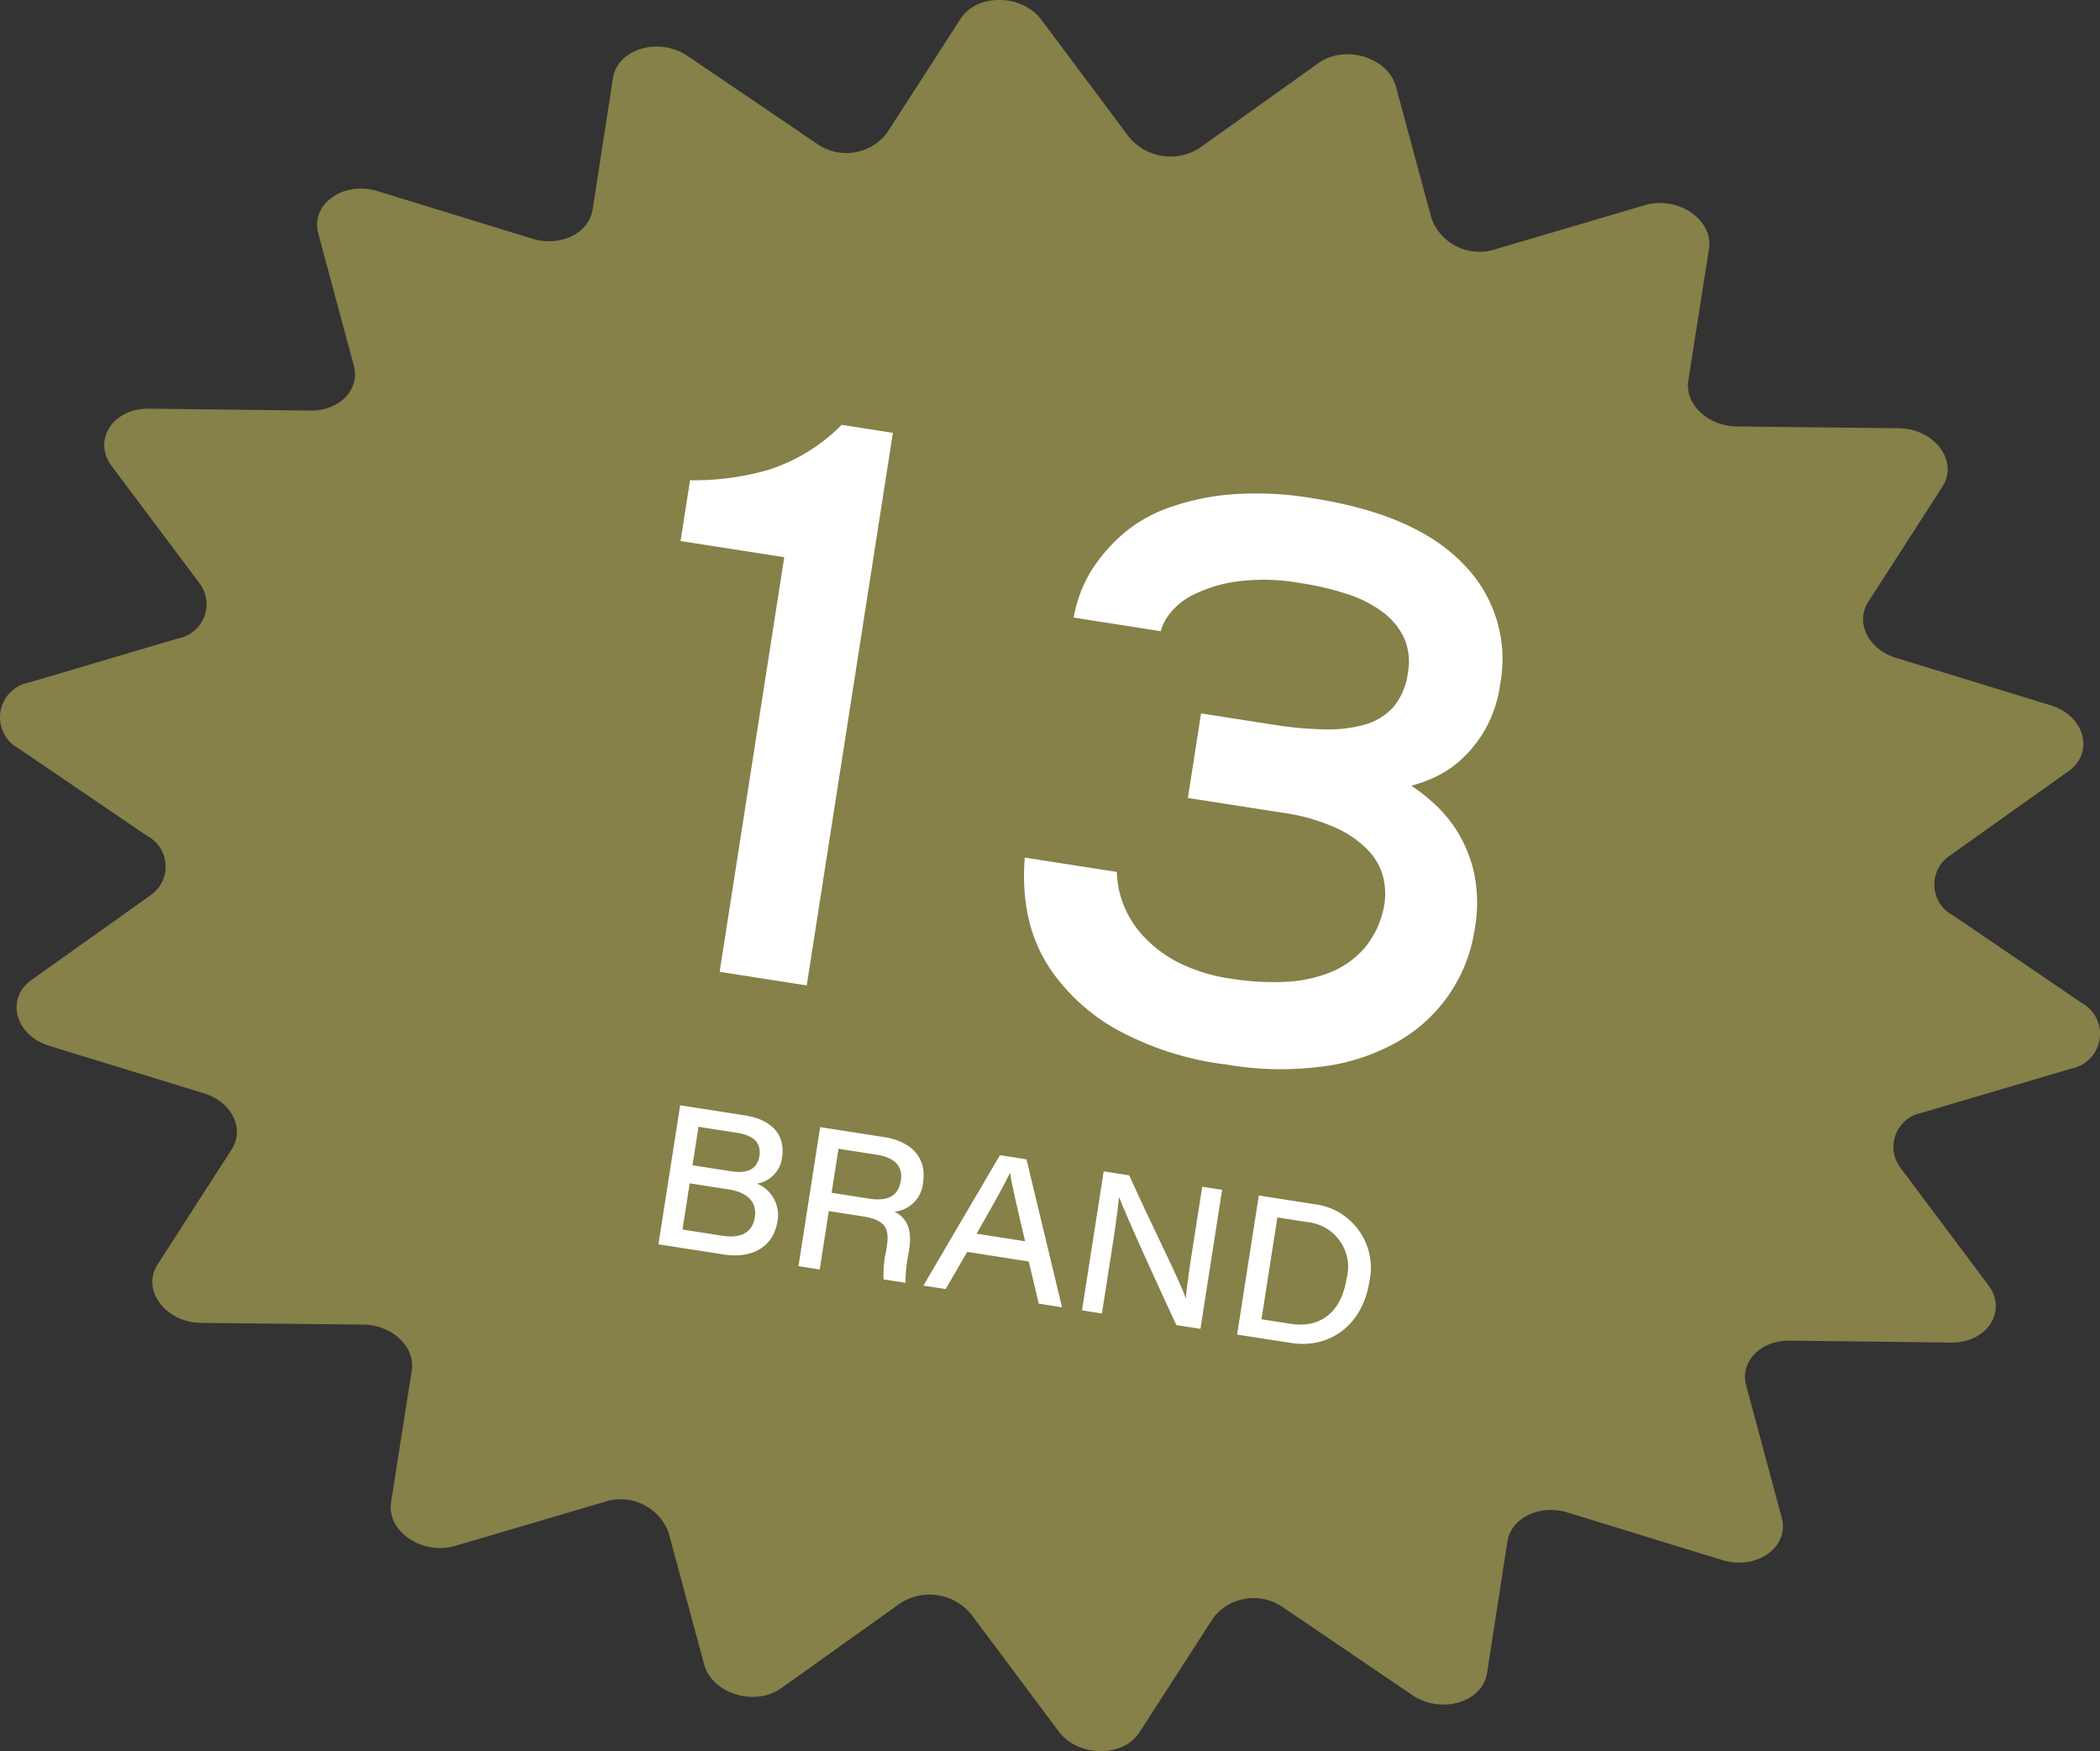 <svg xmlns="http://www.w3.org/2000/svg" viewBox="0 0 150.222 125.24"><rect x="0" y="0" width="150.222" height="125.24" fill="#333333" stroke="none"/><defs><style>.cls-1{fill:#868049;}.cls-2{fill:#fff;}</style></defs><g id="レイヤー_2" data-name="レイヤー 2"><g id="レイヤー_1-2" data-name="レイヤー 1"><path class="cls-1" d="M148.173,76.419l-10.691,3.163a2.483,2.483,0,0,0-1.517,3.96L142.23,91.9c1.393,1.858-.082,4.145-2.653,4.114l-11.567-.135c-2.075-.025-3.559,1.508-3.1,3.2l2.545,9.465c.564,2.1-1.8,3.78-4.252,3.026l-11.064-3.4c-1.985-.61-4.045.38-4.307,2.07l-1.457,9.414c-.324,2.091-3.289,2.969-5.337,1.58l-9.222-6.258a3.665,3.665,0,0,0-4.991.679l-5.315,8.234c-1.18,1.828-4.392,1.79-5.78-.068l-6.253-8.367a3.853,3.853,0,0,0-5.081-.792l-8.5,6.066c-1.888,1.347-4.959.405-5.527-1.7l-2.556-9.462a3.664,3.664,0,0,0-4.547-2.165l-10.69,3.152c-2.373.7-4.93-1.038-4.6-3.129l1.478-9.411c.265-1.689-1.4-3.26-3.472-3.283L14.4,94.609c-2.568-.028-4.306-2.348-3.129-4.176l5.306-8.241c.951-1.477,0-3.389-1.979-4L3.539,74.8c-2.458-.754-3.167-3.381-1.275-4.727l8.512-6.052a2.483,2.483,0,0,0-.24-4.234l-9.22-6.268a2.527,2.527,0,0,1,.733-4.7L12.74,45.657a2.483,2.483,0,0,0,1.517-3.96L7.992,33.341c-1.393-1.858.082-4.145,2.653-4.115l11.567.136c2.074.024,3.558-1.509,3.1-3.2l-2.545-9.466c-.564-2.1,1.8-3.78,4.252-3.025l11.064,3.4c1.985.61,4.045-.381,4.307-2.07l1.457-9.415C44.173,3.492,47.138,2.615,49.186,4l9.222,6.258a3.664,3.664,0,0,0,4.99-.679l5.316-8.234c1.18-1.828,4.392-1.791,5.78.067l6.253,8.368a3.853,3.853,0,0,0,5.081.792l8.5-6.067C96.219,3.162,99.29,4.1,99.858,6.2l2.556,9.462a3.665,3.665,0,0,0,4.547,2.166l10.69-3.153c2.373-.7,4.93,1.039,4.6,3.129l-1.478,9.412c-.265,1.689,1.4,3.259,3.472,3.282l11.575.128c2.568.029,4.306,2.348,3.129,4.177l-5.306,8.241c-.951,1.477,0,3.389,1.979,4l11.059,3.392c2.458.754,3.167,3.382,1.275,4.727l-8.512,6.053a2.483,2.483,0,0,0,.24,4.234l9.22,6.267A2.527,2.527,0,0,1,148.173,76.419Z"/><path class="cls-2" d="M49.362,34.344A19.177,19.177,0,0,0,55,33.593a13.017,13.017,0,0,0,5.212-3.209l3.66.571-6.163,39.52-6.23-.972L56.1,39.85l-7.418-1.156Z"/><path class="cls-2" d="M85.917,51.02l5.242.817a25.513,25.513,0,0,0,3.647.324A9.538,9.538,0,0,0,97.7,51.8,4.251,4.251,0,0,0,99.7,50.532a4.726,4.726,0,0,0,1.011-2.423,4.232,4.232,0,0,0-.271-2.487,4.973,4.973,0,0,0-1.512-1.839A8.612,8.612,0,0,0,96.415,42.5a20.055,20.055,0,0,0-3.322-.789,14.878,14.878,0,0,0-4.719-.111,10.046,10.046,0,0,0-3.063.962,4.778,4.778,0,0,0-1.686,1.395,3.262,3.262,0,0,0-.589,1.185L76.8,44.165a10.018,10.018,0,0,1,.471-1.72,9.166,9.166,0,0,1,1.146-2.157A11.915,11.915,0,0,1,80.433,38.1a10.329,10.329,0,0,1,3.114-1.77,17.517,17.517,0,0,1,4.43-.966,23.809,23.809,0,0,1,5.961.277q7.367,1.149,10.763,4.721a9.651,9.651,0,0,1,2.615,8.558,9.076,9.076,0,0,1-1.094,3.28,8.979,8.979,0,0,1-1.727,2.149A7.447,7.447,0,0,1,102.6,55.6a9.768,9.768,0,0,1-1.637.587,15.75,15.75,0,0,1,1.558,1.221,9.449,9.449,0,0,1,1.71,2.033,9.608,9.608,0,0,1,1.209,2.96,10.5,10.5,0,0,1,.052,4.056,11.118,11.118,0,0,1-5.341,7.942,14.553,14.553,0,0,1-5.38,1.851,22.97,22.97,0,0,1-7.048-.121,21.672,21.672,0,0,1-8.1-2.648,14.06,14.06,0,0,1-4.407-4.056,10.823,10.823,0,0,1-1.769-4.406,14.306,14.306,0,0,1-.135-3.688l6.578,1.025a6.932,6.932,0,0,0,.472,2.329,7.149,7.149,0,0,0,1.422,2.259A8.927,8.927,0,0,0,84.3,68.835a12.1,12.1,0,0,0,3.771,1.158,18.864,18.864,0,0,0,3.865.223,9.741,9.741,0,0,0,3.3-.708A6.339,6.339,0,0,0,97.7,67.691a6.533,6.533,0,0,0,1.336-3.052,5,5,0,0,0-.085-1.888,4.31,4.31,0,0,0-1.046-1.9,7.361,7.361,0,0,0-2.328-1.64A14.067,14.067,0,0,0,91.7,58.115l-6.725-1.048Z"/><path class="cls-2" d="M48.655,79.047l4.623.721c2.041.318,2.9,1.478,2.668,2.991a2.152,2.152,0,0,1-1.8,1.889,2.417,2.417,0,0,1,1.472,2.675c-.306,1.96-1.936,2.69-3.848,2.392L47.1,88.988Zm.166,8.884,2.852.445c1.038.162,2.118-.015,2.322-1.327.171-1.1-.531-1.777-1.893-1.99l-2.767-.431Zm3.463-4.168c1.257.2,1.9-.207,2.039-1.085.164-1.049-.564-1.5-1.569-1.66l-2.788-.434-.428,2.751Z"/><path class="cls-2" d="M59.29,86.611l-.652,4.176-1.52-.237,1.55-9.941,4.575.713c1.955.3,3.062,1.482,2.789,3.233a2.28,2.28,0,0,1-2.043,2.1c.527.263,1.331.872,1.058,2.622l-.07.451a10,10,0,0,0-.2,2.011L63.206,91.5a8,8,0,0,1,.184-2.058l.051-.33c.212-1.356-.2-1.884-1.762-2.127Zm.2-1.308,2.681.419c1.364.212,2.1-.2,2.269-1.3.158-1.014-.421-1.637-1.736-1.842l-2.723-.424Z"/><path class="cls-2" d="M69.191,89.531l-1.546,2.66-1.591-.248,5.476-9.329,1.9.3,2.541,10.579-1.665-.26-.713-3.012Zm4.138-.76c-.659-2.8-.967-4.146-1.074-4.874l-.013,0c-.3.643-1.159,2.206-2.386,4.335Z"/><path class="cls-2" d="M77.4,93.713l1.551-9.941,1.827.285c1.679,3.731,3.655,7.605,4.028,8.749l.026,0c.109-1.247.376-2.884.629-4.5L86,84.87l1.423.222-1.55,9.942-1.722-.269c-.967-2.061-3.621-7.863-4.078-9.115l-.028,0c-.126,1.278-.345,2.688-.62,4.448l-.6,3.841Z"/><path class="cls-2" d="M90.047,85.5l3.9.608a4.585,4.585,0,0,1,4.01,5.549c-.5,3.186-2.913,4.806-5.592,4.388l-3.869-.6Zm.191,8.849,2.063.321c2.3.359,3.674-.982,4.024-3.219a3.226,3.226,0,0,0-2.8-4.051l-2.147-.335Z"/></g></g></svg>
